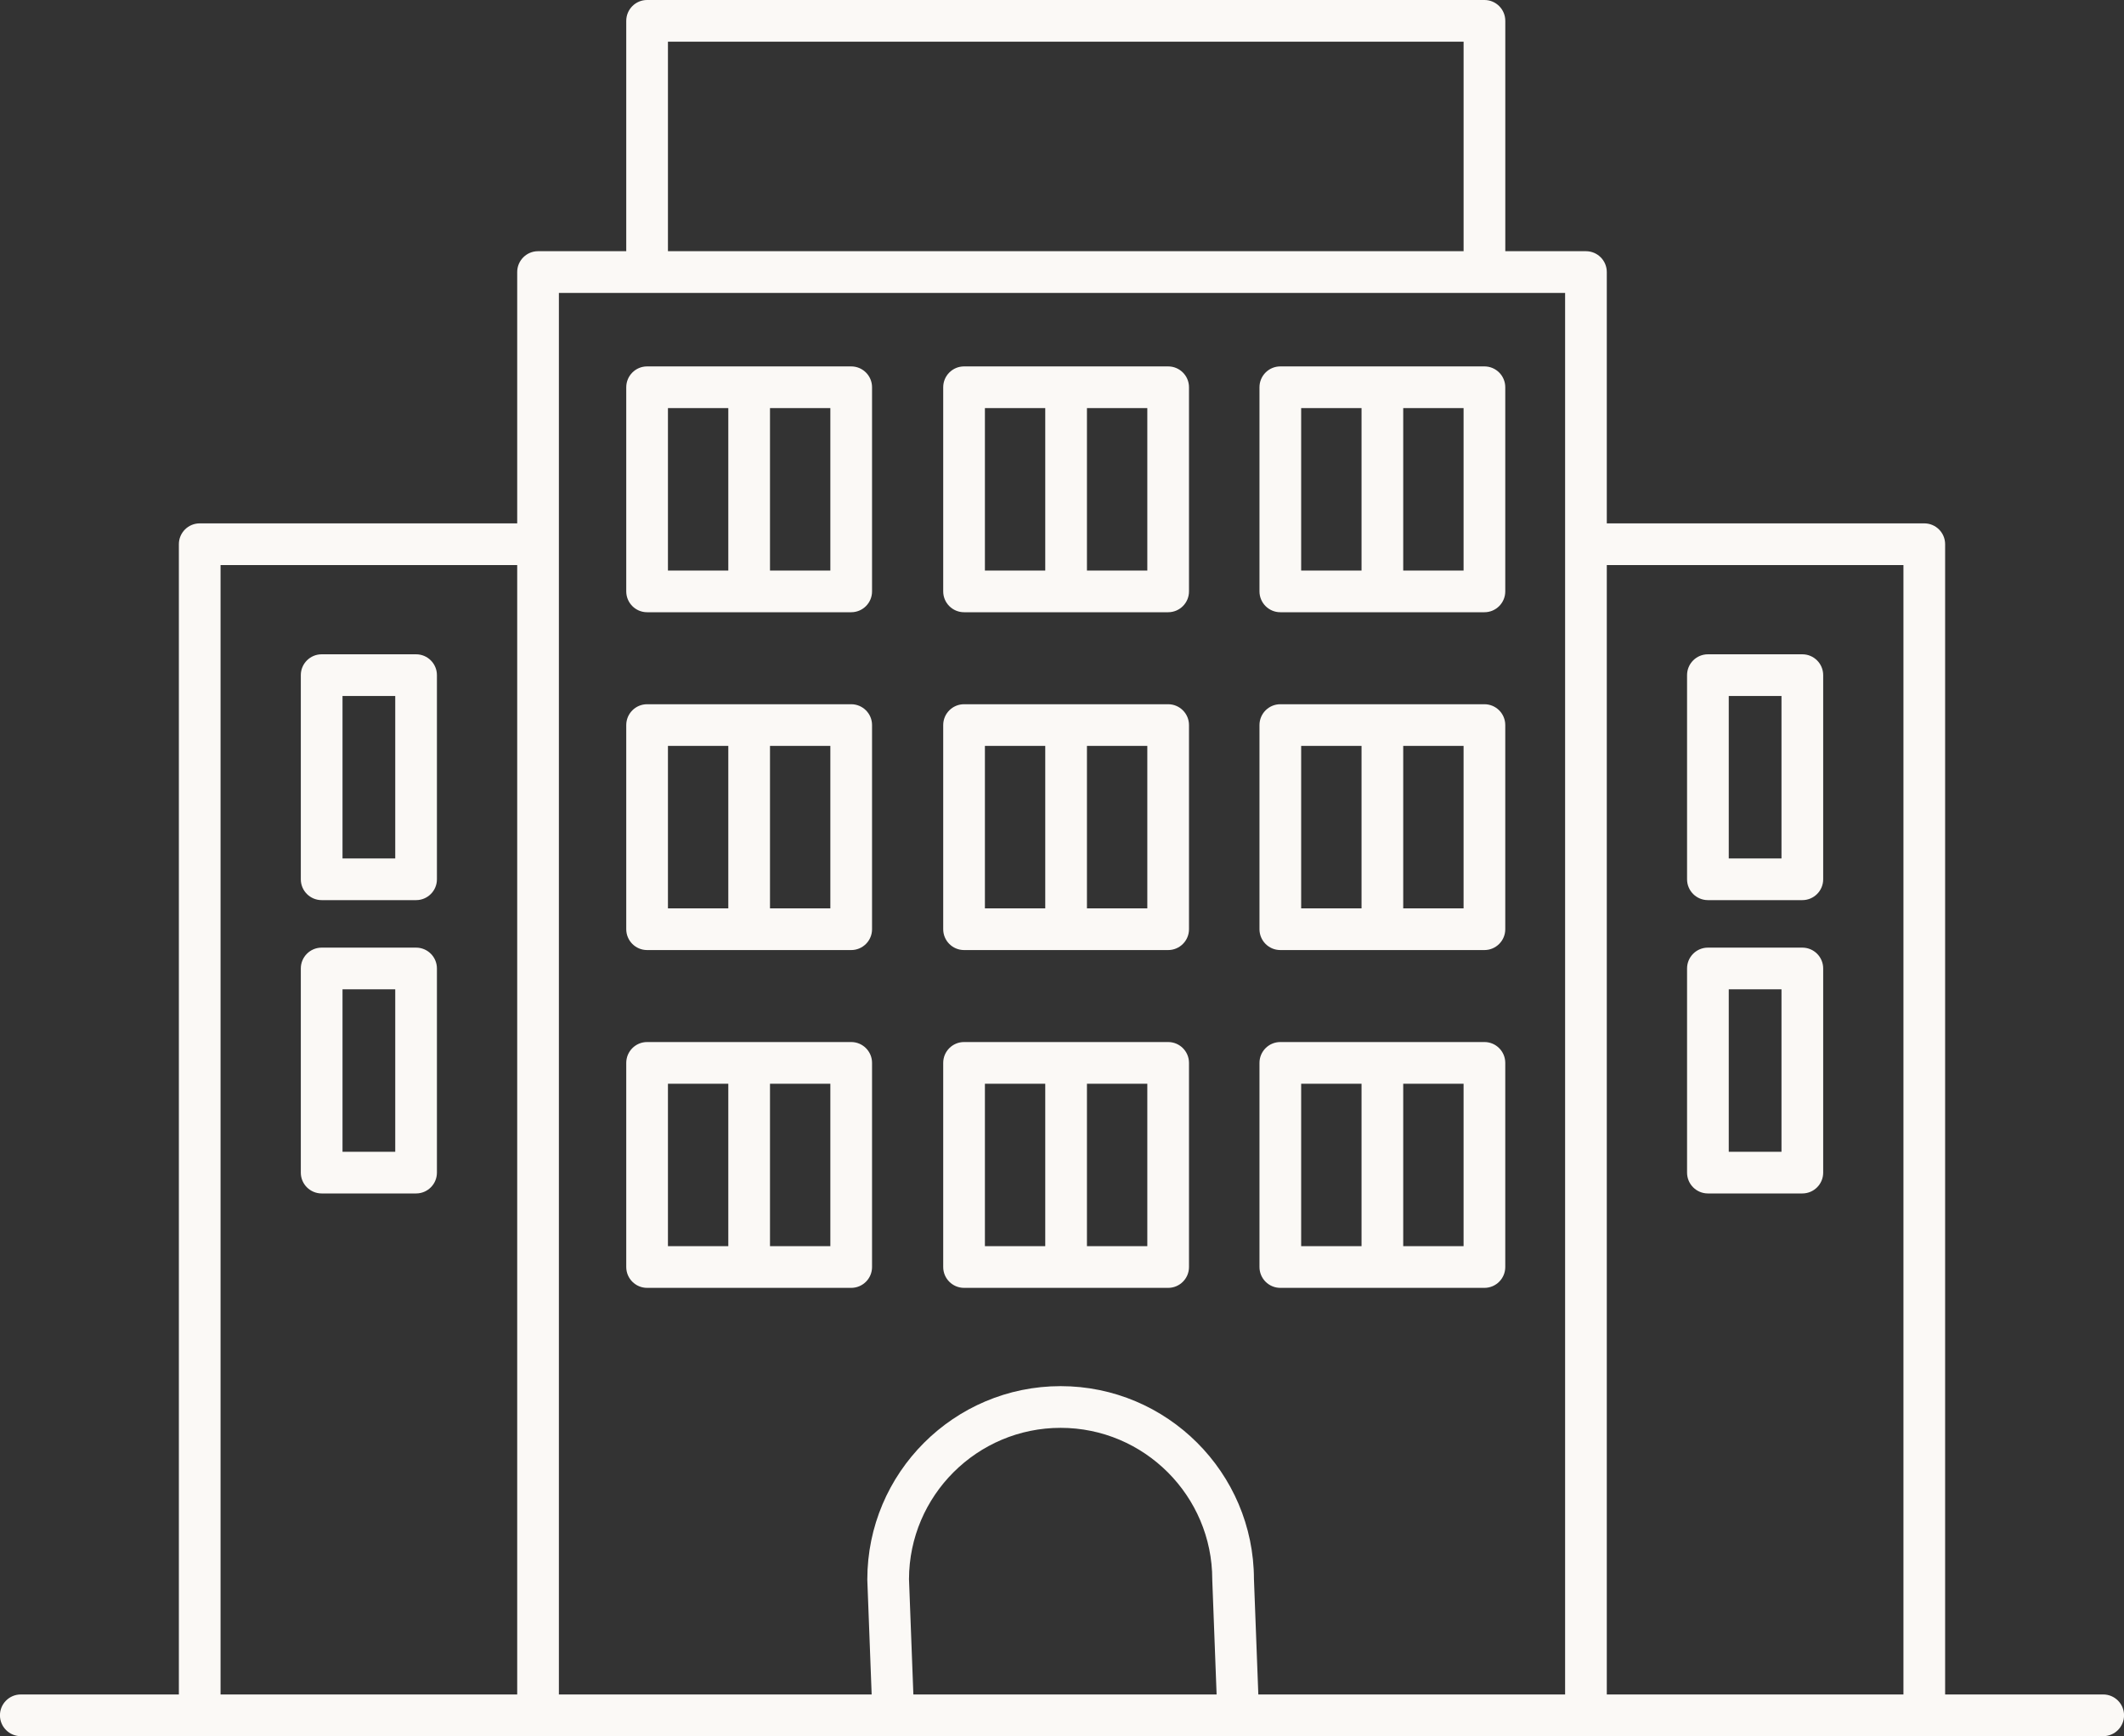 <?xml version="1.0" encoding="UTF-8" standalone="no"?><svg xmlns="http://www.w3.org/2000/svg" xmlns:xlink="http://www.w3.org/1999/xlink" fill="#000000" height="410.6" preserveAspectRatio="xMidYMid meet" version="1" viewBox="4.8 50.7 502.4 410.6" width="502.4" zoomAndPan="magnify"><rect x="4.8" y="50.7" width="502.4" height="410.6" fill="#333333" stroke="none"/><g fill="#fbf9f6" id="change1_1"><path d="M 162.793 147.219 L 177.07 147.219 L 177.07 185.633 L 162.793 185.633 Z M 201.207 185.633 L 186.93 185.633 L 186.93 147.219 L 201.207 147.219 Z M 157.859 195.492 L 206.141 195.492 C 208.859 195.492 211.07 193.285 211.07 190.562 L 211.07 142.285 C 211.07 139.562 208.859 137.355 206.141 137.355 L 157.859 137.355 C 155.141 137.355 152.93 139.562 152.93 142.285 L 152.93 190.562 C 152.93 193.285 155.141 195.492 157.859 195.492" fill="inherit"/><path d="M 237.766 147.219 L 252.039 147.219 L 252.039 185.633 L 237.766 185.633 Z M 276.18 185.633 L 261.902 185.633 L 261.902 147.219 L 276.18 147.219 Z M 232.836 195.492 L 281.109 195.492 C 283.832 195.492 286.039 193.285 286.039 190.562 L 286.039 142.285 C 286.039 139.562 283.832 137.355 281.109 137.355 L 232.836 137.355 C 230.109 137.355 227.902 139.562 227.902 142.285 L 227.902 190.562 C 227.902 193.285 230.109 195.492 232.836 195.492" fill="inherit"/><path d="M 312.57 147.219 L 326.852 147.219 L 326.852 185.633 L 312.57 185.633 Z M 350.988 185.633 L 336.711 185.633 L 336.711 147.219 L 350.988 147.219 Z M 307.641 195.492 L 355.918 195.492 C 358.641 195.492 360.848 193.285 360.848 190.562 L 360.848 142.285 C 360.848 139.562 358.641 137.355 355.918 137.355 L 307.641 137.355 C 304.918 137.355 302.711 139.562 302.711 142.285 L 302.711 190.562 C 302.711 193.285 304.918 195.492 307.641 195.492" fill="inherit"/><path d="M 426.184 253.719 L 413.711 253.719 L 413.711 215.301 L 426.184 215.301 Z M 431.113 205.441 L 408.781 205.441 C 406.059 205.441 403.848 207.648 403.848 210.371 L 403.848 258.648 C 403.848 261.371 406.059 263.578 408.781 263.578 L 431.113 263.578 C 433.84 263.578 436.047 261.371 436.047 258.648 L 436.047 210.371 C 436.047 207.648 433.84 205.441 431.113 205.441" fill="inherit"/><path d="M 426.184 323.09 L 413.711 323.09 L 413.711 284.676 L 426.184 284.676 Z M 431.113 274.812 L 408.781 274.812 C 406.059 274.812 403.848 277.02 403.848 279.746 L 403.848 328.02 C 403.848 330.742 406.059 332.949 408.781 332.949 L 431.113 332.949 C 433.84 332.949 436.047 330.742 436.047 328.02 L 436.047 279.746 C 436.047 277.02 433.84 274.812 431.113 274.812" fill="inherit"/><path d="M 98.289 253.719 L 85.816 253.719 L 85.816 215.301 L 98.289 215.301 Z M 103.219 205.441 L 80.887 205.441 C 78.16 205.441 75.953 207.648 75.953 210.371 L 75.953 258.648 C 75.953 261.371 78.16 263.578 80.887 263.578 L 103.219 263.578 C 105.941 263.578 108.148 261.371 108.148 258.648 L 108.148 210.371 C 108.148 207.648 105.941 205.441 103.219 205.441" fill="inherit"/><path d="M 98.289 323.09 L 85.816 323.09 L 85.816 284.676 L 98.289 284.676 Z M 103.219 274.812 L 80.887 274.812 C 78.16 274.812 75.953 277.02 75.953 279.746 L 75.953 328.02 C 75.953 330.742 78.16 332.949 80.887 332.949 L 103.219 332.949 C 105.941 332.949 108.148 330.742 108.148 328.02 L 108.148 279.746 C 108.148 277.02 105.941 274.812 103.219 274.812" fill="inherit"/><path d="M 162.793 227.109 L 177.07 227.109 L 177.07 265.527 L 162.793 265.527 Z M 201.207 265.527 L 186.93 265.527 L 186.93 227.109 L 201.207 227.109 Z M 157.859 275.387 L 206.141 275.387 C 208.859 275.387 211.07 273.18 211.07 270.457 L 211.07 222.18 C 211.07 219.457 208.859 217.25 206.141 217.25 L 157.859 217.25 C 155.141 217.25 152.93 219.457 152.93 222.18 L 152.93 270.457 C 152.93 273.18 155.141 275.387 157.859 275.387" fill="inherit"/><path d="M 237.766 227.109 L 252.039 227.109 L 252.039 265.527 L 237.766 265.527 Z M 276.18 265.527 L 261.902 265.527 L 261.902 227.109 L 276.18 227.109 Z M 232.836 275.387 L 281.109 275.387 C 283.832 275.387 286.039 273.18 286.039 270.457 L 286.039 222.18 C 286.039 219.457 283.832 217.25 281.109 217.25 L 232.836 217.25 C 230.109 217.25 227.902 219.457 227.902 222.18 L 227.902 270.457 C 227.902 273.18 230.109 275.387 232.836 275.387" fill="inherit"/><path d="M 312.57 227.109 L 326.852 227.109 L 326.852 265.527 L 312.57 265.527 Z M 350.988 265.527 L 336.711 265.527 L 336.711 227.109 L 350.988 227.109 Z M 307.641 275.387 L 355.918 275.387 C 358.641 275.387 360.848 273.18 360.848 270.457 L 360.848 222.18 C 360.848 219.457 358.641 217.25 355.918 217.25 L 307.641 217.25 C 304.918 217.25 302.711 219.457 302.711 222.18 L 302.711 270.457 C 302.711 273.18 304.918 275.387 307.641 275.387" fill="inherit"/><path d="M 201.207 345.418 L 186.93 345.418 L 186.93 307.004 L 201.207 307.004 Z M 162.793 307.004 L 177.07 307.004 L 177.07 345.418 L 162.793 345.418 Z M 211.07 302.07 C 211.07 299.348 208.859 297.141 206.141 297.141 L 157.859 297.141 C 155.141 297.141 152.93 299.348 152.93 302.07 L 152.93 350.348 C 152.93 353.07 155.141 355.277 157.859 355.277 L 206.141 355.277 C 208.859 355.277 211.07 353.07 211.07 350.348 L 211.07 302.07" fill="inherit"/><path d="M 237.766 307.004 L 252.039 307.004 L 252.039 345.418 L 237.766 345.418 Z M 276.18 345.418 L 261.902 345.418 L 261.902 307.004 L 276.18 307.004 Z M 232.836 355.277 L 281.109 355.277 C 283.832 355.277 286.039 353.07 286.039 350.348 L 286.039 302.07 C 286.039 299.348 283.832 297.141 281.109 297.141 L 232.836 297.141 C 230.109 297.141 227.902 299.348 227.902 302.07 L 227.902 350.348 C 227.902 353.07 230.109 355.277 232.836 355.277" fill="inherit"/><path d="M 312.57 307.004 L 326.852 307.004 L 326.852 345.418 L 312.57 345.418 Z M 350.988 345.418 L 336.711 345.418 L 336.711 307.004 L 350.988 307.004 Z M 307.641 355.277 L 355.918 355.277 C 358.641 355.277 360.848 353.07 360.848 350.348 L 360.848 302.07 C 360.848 299.348 358.641 297.141 355.918 297.141 L 307.641 297.141 C 304.918 297.141 302.711 299.348 302.711 302.07 L 302.711 350.348 C 302.711 353.07 304.918 355.277 307.641 355.277" fill="inherit"/><path d="M 384.863 451.438 L 384.863 184.34 L 455.031 184.34 L 455.031 451.438 Z M 220.844 451.438 L 219.809 424.156 C 219.859 404.422 235.93 388.383 255.676 388.383 C 275.453 388.383 291.543 404.469 291.543 424.246 C 291.543 424.309 291.543 424.371 291.547 424.434 L 292.57 451.438 Z M 136.996 179.406 L 136.996 119.973 L 157.852 119.973 C 157.855 119.973 157.855 119.973 157.859 119.973 L 355.926 119.973 C 355.93 119.973 355.934 119.973 355.938 119.973 L 375.004 119.973 L 375.004 451.438 L 302.438 451.438 L 301.402 424.152 C 301.352 398.98 280.859 378.52 255.676 378.52 C 230.461 378.52 209.949 399.031 209.949 424.246 C 209.949 424.309 209.949 424.371 209.953 424.434 L 210.977 451.438 L 136.996 451.438 Z M 56.969 184.34 L 127.137 184.34 L 127.137 451.438 L 56.969 451.438 Z M 162.793 60.562 L 350.992 60.562 L 350.992 110.109 L 162.793 110.109 Z M 502.277 451.438 L 464.891 451.438 L 464.891 179.406 C 464.891 176.684 462.684 174.477 459.961 174.477 L 384.863 174.477 L 384.863 115.039 C 384.863 112.316 382.656 110.109 379.934 110.109 L 360.855 110.109 L 360.855 55.633 C 360.855 52.906 358.648 50.699 355.926 50.699 L 157.859 50.699 C 155.141 50.699 152.93 52.906 152.93 55.633 L 152.93 110.109 L 132.066 110.109 C 129.344 110.109 127.137 112.316 127.137 115.039 L 127.137 174.477 L 52.039 174.477 C 49.316 174.477 47.109 176.684 47.109 179.406 L 47.109 451.438 L 9.719 451.438 C 7 451.438 4.789 453.645 4.789 456.367 C 4.789 459.094 7 461.301 9.719 461.301 L 502.277 461.301 C 505.004 461.301 507.211 459.094 507.211 456.367 C 507.211 453.645 505.004 451.438 502.277 451.438" fill="inherit"/></g></svg>